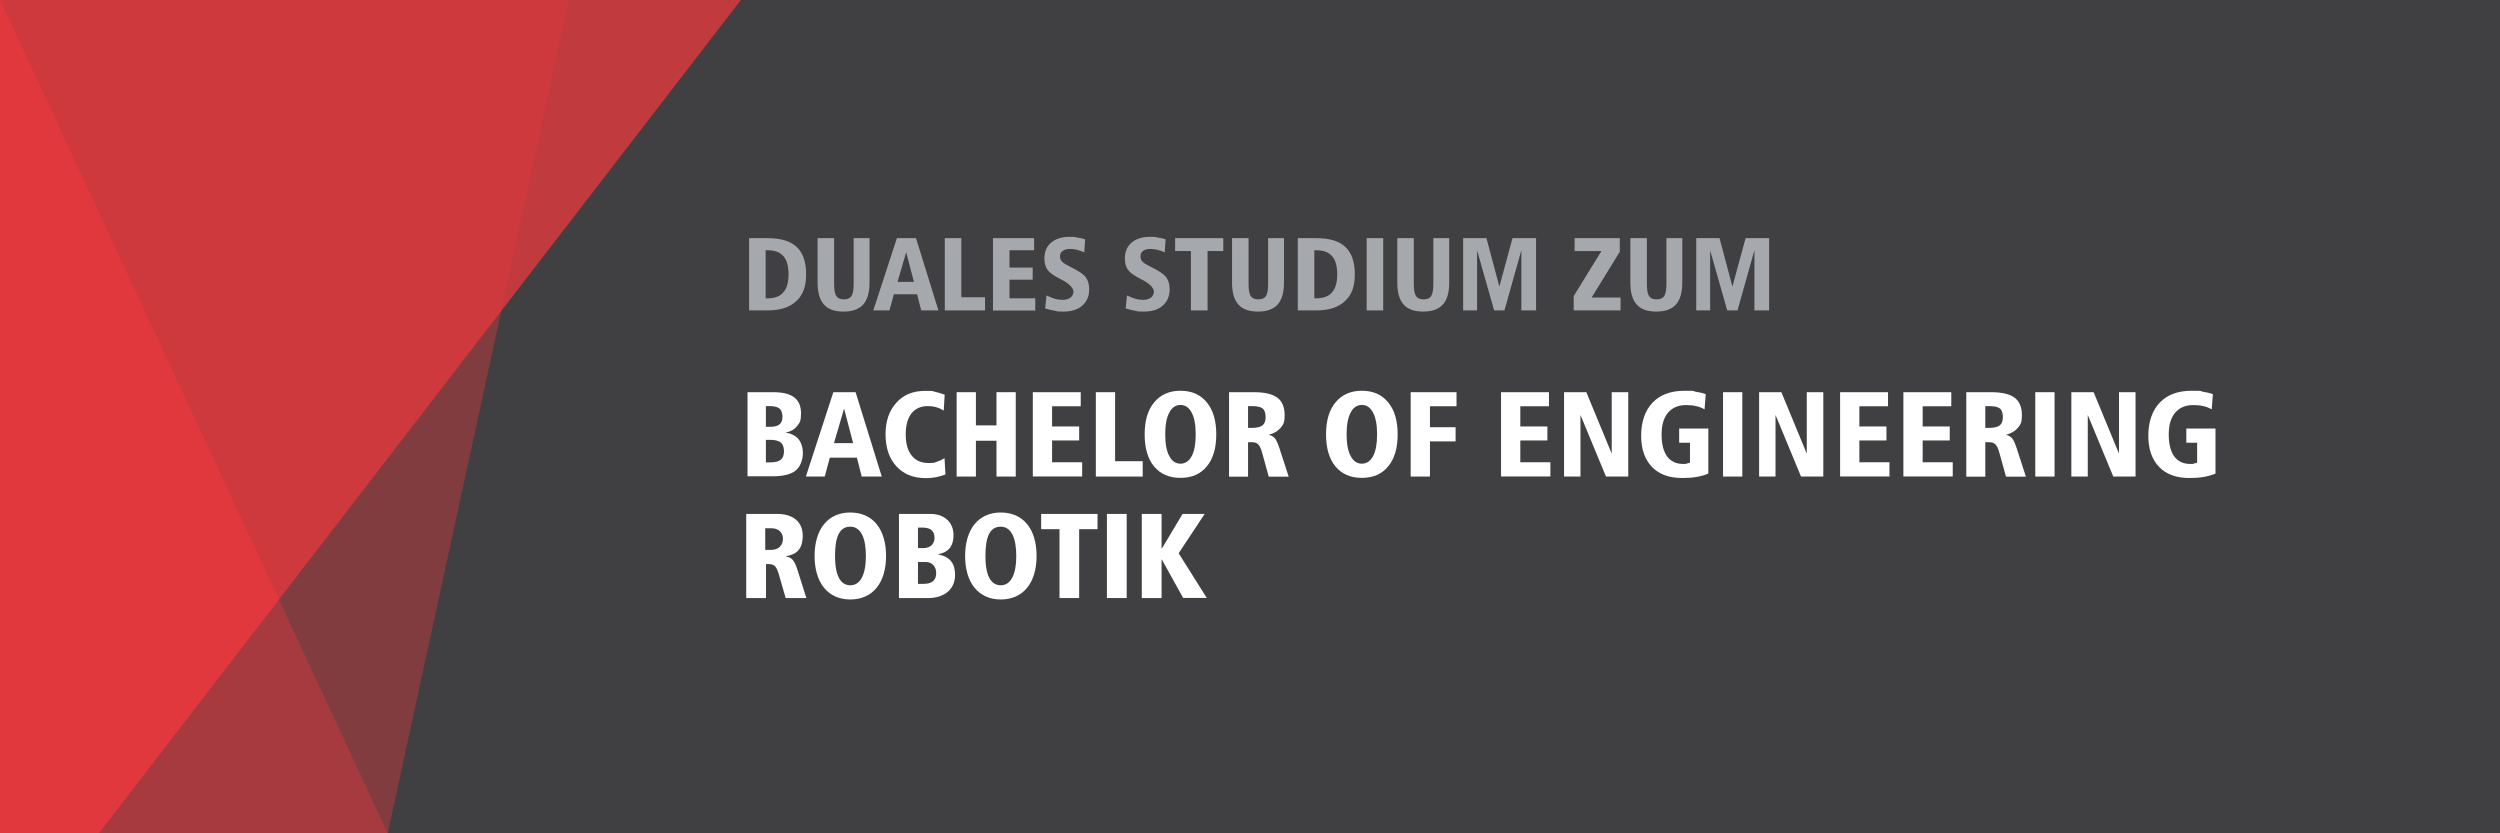 <?xml version="1.0" encoding="UTF-8"?>
<svg id="Ebene_1" xmlns="http://www.w3.org/2000/svg" xmlns:serif="http://www.serif.com/" version="1.1" viewBox="0 0 1920 640">
  <!-- Generator: Adobe Illustrator 29.0.0, SVG Export Plug-In . SVG Version: 2.1.0 Build 186)  -->
  <defs>
    <style>
      .st0 {
        fill-opacity: .4;
      }

      .st0, .st1, .st2 {
        fill: #e1393e;
        fill-rule: evenodd;
      }

      .st1 {
        fill-opacity: .8;
      }

      .st3 {
        fill: #fff;
      }

      .st4 {
        fill: #403f41;
      }

      .st5 {
        fill: #a5a8ad;
      }
    </style>
  </defs>
  <g id="Ebene_11" data-name="Ebene_1">
    <g>
      <rect class="st4" width="1920" height="640"/>
      <path class="st2" d="M0,640V0l214.2,460.4-138.4,179.6H0Z"/>
      <path class="st0" d="M0,0h436.9l-139.1,640H0V0Z"/>
      <path class="st0" d="M75.8,640l138.4-179.6,83.6,179.6H75.8Z"/>
      <path class="st1" d="M0,640h75.8L569,0H0v640Z"/>
    </g>
    <g>
      <path class="st5" d="M588,192.2v36.9h1.7c5.3,0,9.3-1.5,11.9-4.6,2.7-3,4-7.7,4-13.8s-1.3-11-3.9-13.9c-2.6-3-6.6-4.6-12-4.6h-1.7ZM575.3,182.9h14.2c10.1,0,17.6,2.2,22.4,6.8,4.8,4.5,7.2,11.4,7.2,21s-2.5,15.9-7.6,20.6c-5,4.7-12.3,7.1-22,7.1h-14.2v-55.5h0Z"/>
      <path class="st5" d="M627.8,182.9h12.8v35.5c0,4.3.6,7.4,1.7,9,1.1,1.7,3,2.5,5.8,2.5s4.7-.8,5.8-2.5,1.7-4.7,1.7-9v-35.5h12.2v34.1c0,7.6-1.6,13.2-4.9,16.9-3.3,3.6-8.3,5.4-15.1,5.4s-11.8-1.8-15-5.4c-3.3-3.6-4.9-9.3-4.9-16.9v-34.1h0Z"/>
      <path class="st5" d="M695.9,193.9l-6.6,22.6h12.6l-5.9-22.6h0ZM688.8,182.9h14.7l17.2,55.5h-13.2l-3.2-12.4h-17.8l-3.4,12.4h-12.4l18.1-55.5h0Z"/>
      <path class="st5" d="M725.6,182.9h12.7v45.4h18.2v10.1h-30.9v-55.5Z"/>
      <path class="st5" d="M762.6,182.9h31.6v9.3h-18.9v13.3h17.8v9.3h-17.8v14.3h19.8v9.4h-32.5v-55.5h0Z"/>
      <path class="st5" d="M833.4,183.8l-.7,10c-2-.9-3.8-1.5-5.8-2-1.8-.4-3.5-.6-5.1-.6-2.5,0-4.3.5-5.7,1.5s-2,2.4-2,4.2.6,3,1.7,4.2c1.1,1.1,3.4,2.5,6.9,4.2,5.8,2.8,9.5,5.4,11.2,7.7,1.7,2.3,2.6,5.4,2.6,9.1,0,5.4-1.8,9.5-5.3,12.6s-8.3,4.6-14.4,4.6-4.3-.2-6.6-.6-4.8-1-7.5-1.8l1-10c2.3,1.1,4.6,2,6.6,2.6,2.1.6,4.1.8,6,.8s4.5-.6,5.9-1.8c1.4-1.1,2.2-2.7,2.2-4.8s-3-5.8-8.9-8.8c-.7-.4-1.3-.6-1.7-.9-4.6-2.3-7.8-4.6-9.4-6.9-1.5-2.2-2.3-5-2.3-8.5,0-5.2,1.7-9.3,5.1-12.2,3.4-3,8.2-4.5,14.2-4.5s3.8.2,5.8.5c2,.2,4.1.7,6.2,1.4h0Z"/>
      <path class="st5" d="M895.2,183.8l-.7,10c-2-.9-3.8-1.5-5.8-2-1.8-.4-3.5-.6-5.1-.6-2.5,0-4.3.5-5.7,1.5s-2,2.4-2,4.2.6,3,1.7,4.2c1.1,1.1,3.4,2.5,6.9,4.2,5.8,2.8,9.5,5.4,11.2,7.7,1.7,2.3,2.6,5.4,2.6,9.1,0,5.4-1.8,9.5-5.3,12.6s-8.3,4.6-14.4,4.6-4.3-.2-6.6-.6-4.8-1-7.5-1.8l1-10c2.3,1.1,4.6,2,6.6,2.6,2.1.6,4.1.8,6,.8s4.5-.6,5.9-1.8c1.4-1.1,2.2-2.7,2.2-4.8s-3-5.8-8.9-8.8c-.7-.4-1.3-.6-1.7-.9-4.6-2.3-7.8-4.6-9.4-6.9-1.5-2.2-2.3-5-2.3-8.5,0-5.2,1.7-9.3,5.1-12.2,3.4-3,8.2-4.5,14.2-4.5s3.8.2,5.8.5c2,.2,4.1.7,6.2,1.4h0Z"/>
      <path class="st5" d="M902.5,182.9h37v9.9h-12.1v45.6h-12.8v-45.6h-12.1v-9.9h0Z"/>
      <path class="st5" d="M946.1,182.9h12.8v35.5c0,4.3.6,7.4,1.7,9,1.1,1.7,3,2.5,5.8,2.5s4.7-.8,5.8-2.5,1.7-4.7,1.7-9v-35.5h12.2v34.1c0,7.6-1.6,13.2-4.9,16.9-3.3,3.6-8.3,5.4-15.1,5.4s-11.8-1.8-15-5.4c-3.3-3.6-4.9-9.3-4.9-16.9v-34.1h0Z"/>
      <path class="st5" d="M1009.4,192.2v36.9h1.7c5.3,0,9.3-1.5,11.9-4.6,2.7-3,4-7.7,4-13.8s-1.3-11-3.9-13.9c-2.6-3-6.6-4.6-12-4.6h-1.7,0ZM996.7,182.9h14.2c10.1,0,17.6,2.2,22.4,6.8,4.8,4.5,7.2,11.4,7.2,21s-2.5,15.9-7.6,20.6c-5,4.7-12.3,7.1-22,7.1h-14.2v-55.5Z"/>
      <rect class="st5" x="1049.6" y="182.9" width="12.7" height="55.5"/>
      <path class="st5" d="M1073,182.9h12.8v35.5c0,4.3.6,7.4,1.7,9,1.1,1.7,3,2.5,5.8,2.5s4.7-.8,5.8-2.5c1.1-1.7,1.7-4.7,1.7-9v-35.5h12.2v34.1c0,7.6-1.6,13.2-4.9,16.9-3.3,3.6-8.3,5.4-15.1,5.4s-11.8-1.8-15-5.4c-3.3-3.6-4.9-9.3-4.9-16.9v-34.1h0Z"/>
      <path class="st5" d="M1123.7,182.9h17.9l9.9,37.2,10.1-37.2h18.1v55.5h-11.3v-46.2l-13,46.2h-7.9l-13.1-46.1v46.1h-10.7v-55.5Z"/>
      <path class="st5" d="M1209.3,182.9h34.7v10.4l-21.6,35.2h22.2v9.9h-36v-11l21.3-34.6h-20.6v-9.9Z"/>
      <path class="st5" d="M1252,182.9h12.8v35.5c0,4.3.6,7.4,1.7,9,1.1,1.7,3,2.5,5.8,2.5s4.7-.8,5.8-2.5c1.1-1.7,1.7-4.7,1.7-9v-35.5h12.2v34.1c0,7.6-1.6,13.2-4.9,16.9-3.3,3.6-8.3,5.4-15.1,5.4s-11.8-1.8-15-5.4c-3.3-3.6-4.9-9.3-4.9-16.9v-34.1h0Z"/>
      <path class="st5" d="M1302.7,182.9h17.9l9.9,37.2,10.1-37.2h18.1v55.5h-11.3v-46.2l-13,46.2h-7.9l-13.1-46.1v46.1h-10.7v-55.5Z"/>
    </g>
    <g>
      <path class="st3" d="M588.2,337.8v17.3h3.6c3.6,0,6.3-.7,7.9-2.1,1.6-1.3,2.4-3.5,2.4-6.4s-.8-5.3-2.4-6.7c-1.6-1.3-4.3-2.1-7.9-2.1h-3.6ZM588.2,312v15.8h3.4c3.3,0,5.6-.7,7.1-1.9s2.2-3.2,2.2-5.9-.7-4.9-2.2-6.2c-1.5-1.2-3.9-1.9-7.4-1.9h-3.1ZM574,301.2h19.9c7.2,0,12.6,1.3,16.1,4s5.2,6.8,5.2,12.4-1,7.2-3.1,9.7c-2,2.5-4.9,4.2-8.7,4.9,4.4.8,7.7,2.5,9.9,5.1,2.1,2.7,3.3,6.3,3.3,10.9s-1.9,10.5-5.7,13.3c-3.7,2.9-9.6,4.3-17.6,4.3h-19.2v-64.8.2Z"/>
      <path class="st3" d="M648.2,314l-7.7,26.3h14.7l-6.9-26.3h0ZM639.9,301.2h17.2l20.1,64.8h-15.4l-3.7-14.5h-20.8l-3.9,14.5h-14.5l21.1-64.8h0Z"/>
      <path class="st3" d="M725.5,303.2l-.7,12.1c-2-1.2-3.9-2.1-5.9-2.6-2-.6-4.1-.8-6.4-.8-5.4,0-9.5,1.9-12.5,5.6-2.9,3.8-4.4,9.1-4.4,16.1s1.5,12.5,4.6,16.3c3,3.8,7.3,5.7,12.9,5.7s4.1-.3,6.1-.9c2.1-.6,4-1.5,6.2-2.8l.7,12.5c-2.3.9-4.8,1.6-7.3,2.1s-5.1.7-7.9.7c-9.4,0-16.9-3-22.5-9.1-5.5-6.1-8.3-14.2-8.3-24.5s2.8-18.2,8.3-24.3c5.5-6.2,12.9-9.1,22-9.1s5,.3,7.7.7c2.5.6,5,1.3,7.7,2.3h-.3Z"/>
      <path class="st3" d="M734.7,301.2h14.8v25.5h15.8v-25.5h14.8v64.8h-14.8v-27.5h-15.8v27.5h-14.8v-64.8Z"/>
      <path class="st3" d="M793.1,301.2h36.9v10.8h-22v15.5h20.8v10.8h-20.8v16.7h23.1v10.9h-37.9v-64.8h0Z"/>
      <path class="st3" d="M841.6,301.2h14.8v53h21.2v11.8h-36v-64.8Z"/>
      <path class="st3" d="M906.6,311c-3.7,0-6.6,2-8.6,5.9-2.1,3.9-3.1,9.5-3.1,16.7s1,12.7,3.1,16.6c2,3.9,4.9,5.9,8.6,5.9s6.6-2,8.7-5.9c2-3.9,3-9.4,3-16.6s-1-12.8-3.1-16.7c-2-3.9-4.9-5.9-8.6-5.9h0ZM906.6,300.1c8.7,0,15.4,3,20.2,8.9,4.9,5.9,7.3,14.1,7.3,24.6s-2.4,18.8-7.3,24.6c-4.8,5.9-11.5,8.8-20.2,8.8s-15.4-2.9-20.3-8.8c-4.8-5.8-7.2-14.1-7.2-24.6s2.4-18.8,7.3-24.6c4.9-5.9,11.6-8.9,20.2-8.9Z"/>
      <path class="st3" d="M958.5,312v16.6h3.2c3.7,0,6.3-.7,7.9-1.9,1.6-1.3,2.4-3.4,2.4-6.3s-.7-5.3-2.2-6.6c-1.4-1.2-4.1-1.9-7.9-1.9h-3.4ZM944,301.2h19c8.2,0,14.2,1.4,18,4.2,3.7,2.8,5.6,7.2,5.6,13.3s-1,7.3-3.1,9.9c-2.1,2.5-5.1,4.3-9.1,5.3,2,.5,3.5,1.4,4.7,2.7,1.1,1.3,2.2,3.8,3.5,7.6l7.1,21.9h-15.3l-5.1-18.4c-.9-3.4-2-5.5-3.1-6.5-1.1-1.1-2.7-1.6-4.9-1.6h-2.8v26.5h-14.6v-64.8h0Z"/>
      <path class="st3" d="M1045.9,311c-3.7,0-6.6,2-8.6,5.9-2.1,3.9-3.1,9.5-3.1,16.7s1,12.7,3.1,16.6c2,3.9,4.9,5.9,8.6,5.9s6.6-2,8.7-5.9c2-3.9,3-9.4,3-16.6s-1-12.8-3.1-16.7c-2-3.9-4.9-5.9-8.6-5.9ZM1045.9,300.1c8.7,0,15.4,3,20.2,8.9,4.9,5.9,7.3,14.1,7.3,24.6s-2.4,18.8-7.3,24.6c-4.8,5.9-11.5,8.8-20.2,8.8s-15.4-2.9-20.3-8.8c-4.8-5.8-7.2-14.1-7.2-24.6s2.4-18.8,7.3-24.6c4.9-5.9,11.6-8.9,20.2-8.9h0Z"/>
      <path class="st3" d="M1083.3,301.2h35.3v10.8h-20.4v16.1h19.7v10.9h-19.7v27h-14.8v-64.8h0Z"/>
      <path class="st3" d="M1152.7,301.2h36.9v10.8h-22v15.5h20.8v10.8h-20.8v16.7h23.1v10.9h-37.9v-64.8h0Z"/>
      <path class="st3" d="M1201.2,301.2h17.1l19.5,47.2v-47.2h12.7v64.8h-17.1l-19.6-47.3v47.3h-12.6v-64.8Z"/>
      <path class="st3" d="M1310,302.6l-.9,11.8c-2.1-1.2-4.3-2.1-6.5-2.5-2.3-.6-4.9-.8-7.7-.8-6,0-10.6,2-13.9,5.9s-4.9,9.5-4.9,16.7,1.4,12.9,4.2,16.8c2.8,3.8,6.9,5.8,12.2,5.8s1.8,0,2.6-.3c.9,0,1.9-.4,2.8-.7v-15.3h-8.3v-10.9h22.4v34.6c-2.6,1.1-5.6,2-9.1,2.6s-7.1.8-11,.8c-10,0-17.7-2.8-23.2-8.5s-8.3-13.7-8.3-24,2.9-19.3,8.8-25.4c5.8-6.1,14-9.1,24.5-9.1s5.7.2,8.4.7c2.7.4,5.4,1,7.9,1.9h0Z"/>
      <rect class="st3" x="1323.3" y="301.2" width="14.8" height="64.8"/>
      <path class="st3" d="M1351,301.2h17.1l19.5,47.2v-47.2h12.7v64.8h-17.1l-19.6-47.3v47.3h-12.6v-64.8Z"/>
      <path class="st3" d="M1413.1,301.2h36.9v10.8h-22v15.5h20.8v10.8h-20.8v16.7h23.1v10.9h-37.9v-64.8h0Z"/>
      <path class="st3" d="M1461.7,301.2h36.9v10.8h-22v15.5h20.8v10.8h-20.8v16.7h23.1v10.9h-37.9v-64.8h0Z"/>
      <path class="st3" d="M1524.7,312v16.6h3.2c3.7,0,6.3-.7,7.9-1.9,1.6-1.3,2.4-3.4,2.4-6.3s-.7-5.3-2.2-6.6c-1.4-1.2-4.1-1.9-7.9-1.9h-3.4ZM1510.2,301.2h19c8.2,0,14.2,1.4,18,4.2,3.7,2.8,5.6,7.2,5.6,13.3s-1,7.3-3.1,9.9c-2.1,2.5-5.1,4.3-9.1,5.3,2,.5,3.5,1.4,4.7,2.7,1.1,1.3,2.2,3.8,3.5,7.6l7.1,21.9h-15.3l-5.1-18.4c-.9-3.4-2-5.5-3.1-6.5-1.1-1.1-2.7-1.6-4.9-1.6h-2.8v26.5h-14.6v-64.8h.1Z"/>
      <rect class="st3" x="1563.1" y="301.2" width="14.8" height="64.8"/>
      <path class="st3" d="M1590.8,301.2h17.1l19.5,47.2v-47.2h12.7v64.8h-17.1l-19.6-47.3v47.3h-12.6v-64.8Z"/>
      <path class="st3" d="M1699.5,302.6l-.9,11.8c-2.1-1.2-4.3-2.1-6.5-2.5-2.3-.6-4.9-.8-7.7-.8-6,0-10.6,2-13.9,5.9s-4.9,9.5-4.9,16.7,1.4,12.9,4.2,16.8c2.8,3.8,6.9,5.8,12.2,5.8s1.8,0,2.6-.3c.9,0,1.9-.4,2.8-.7v-15.3h-8.3v-10.9h22.4v34.6c-2.6,1.1-5.6,2-9.1,2.6s-7.1.8-11,.8c-10,0-17.7-2.8-23.2-8.5s-8.3-13.7-8.3-24,2.9-19.3,8.8-25.4c5.8-6.1,14-9.1,24.5-9.1s5.7.2,8.4.7c2.7.4,5.4,1,7.9,1.9h0Z"/>
    </g>
    <g>
      <path class="st3" d="M603.4,459.3l-5-17.3c-2-6.9-3.3-8.8-8.6-8.8h-1.5v26.1h-15.2v-64.6h24c11.5,0,19.4,5.8,19.4,16.6s-5,14.5-12.9,15.9v.2c4.5.6,6.5,2.8,9.1,11l6.6,20.9h-15.9,0ZM592.4,422.3c5.8,0,8.9-3.8,8.9-8.5s-3.2-8.1-8.8-8.1h-4.8v16.6h4.7,0Z"/>
      <path class="st3" d="M625.6,427c0-20.3,10-33.4,27.4-33.4s27.5,12.8,27.5,33.4-10.2,33.4-27.5,33.4-27.4-13-27.4-33.4ZM665,427c0-13.8-3.8-22.5-12-22.5s-11.7,7.6-11.7,22.5,4.1,22.5,11.8,22.5,11.9-8.3,11.9-22.5Z"/>
      <path class="st3" d="M690.4,459.3v-64.6h24.4c10.6,0,17.5,6.6,17.5,16.2s-4.9,13.5-11.7,14.7v.2c9.2,1.8,12.9,7.2,12.9,15.7,0,12.2-9.7,17.8-20.5,17.8h-22.7,0ZM708.6,421c6.7,0,9.1-3.9,9.1-8s-2-7.8-9-7.8h-3.7v15.7h3.6ZM709.4,448.4c6.8,0,9.6-3.1,9.6-8.3s-3.4-8.5-8-8.5h-6v16.8h4.4Z"/>
      <path class="st3" d="M741.2,427c0-20.3,10-33.4,27.4-33.4s27.5,12.8,27.5,33.4-10.2,33.4-27.5,33.4-27.4-13-27.4-33.4ZM780.5,427c0-13.8-3.8-22.5-12-22.5s-11.7,7.6-11.7,22.5,4.1,22.5,11.8,22.5,11.9-8.3,11.9-22.5Z"/>
      <path class="st3" d="M813.7,459.3v-52.9h-14.1v-11.7h43.3v11.7h-14.1v52.9h-15.2,0Z"/>
      <path class="st3" d="M850.1,459.3v-64.6h15.2v64.6h-15.2Z"/>
      <path class="st3" d="M908.7,459.3l-16.4-29.6h-.2v29.6h-15.2v-64.6h15.2v26.6h.2l15.9-26.6h17l-20,30.2,21.6,34.3h-18.1Z"/>
    </g>
  </g>
</svg>